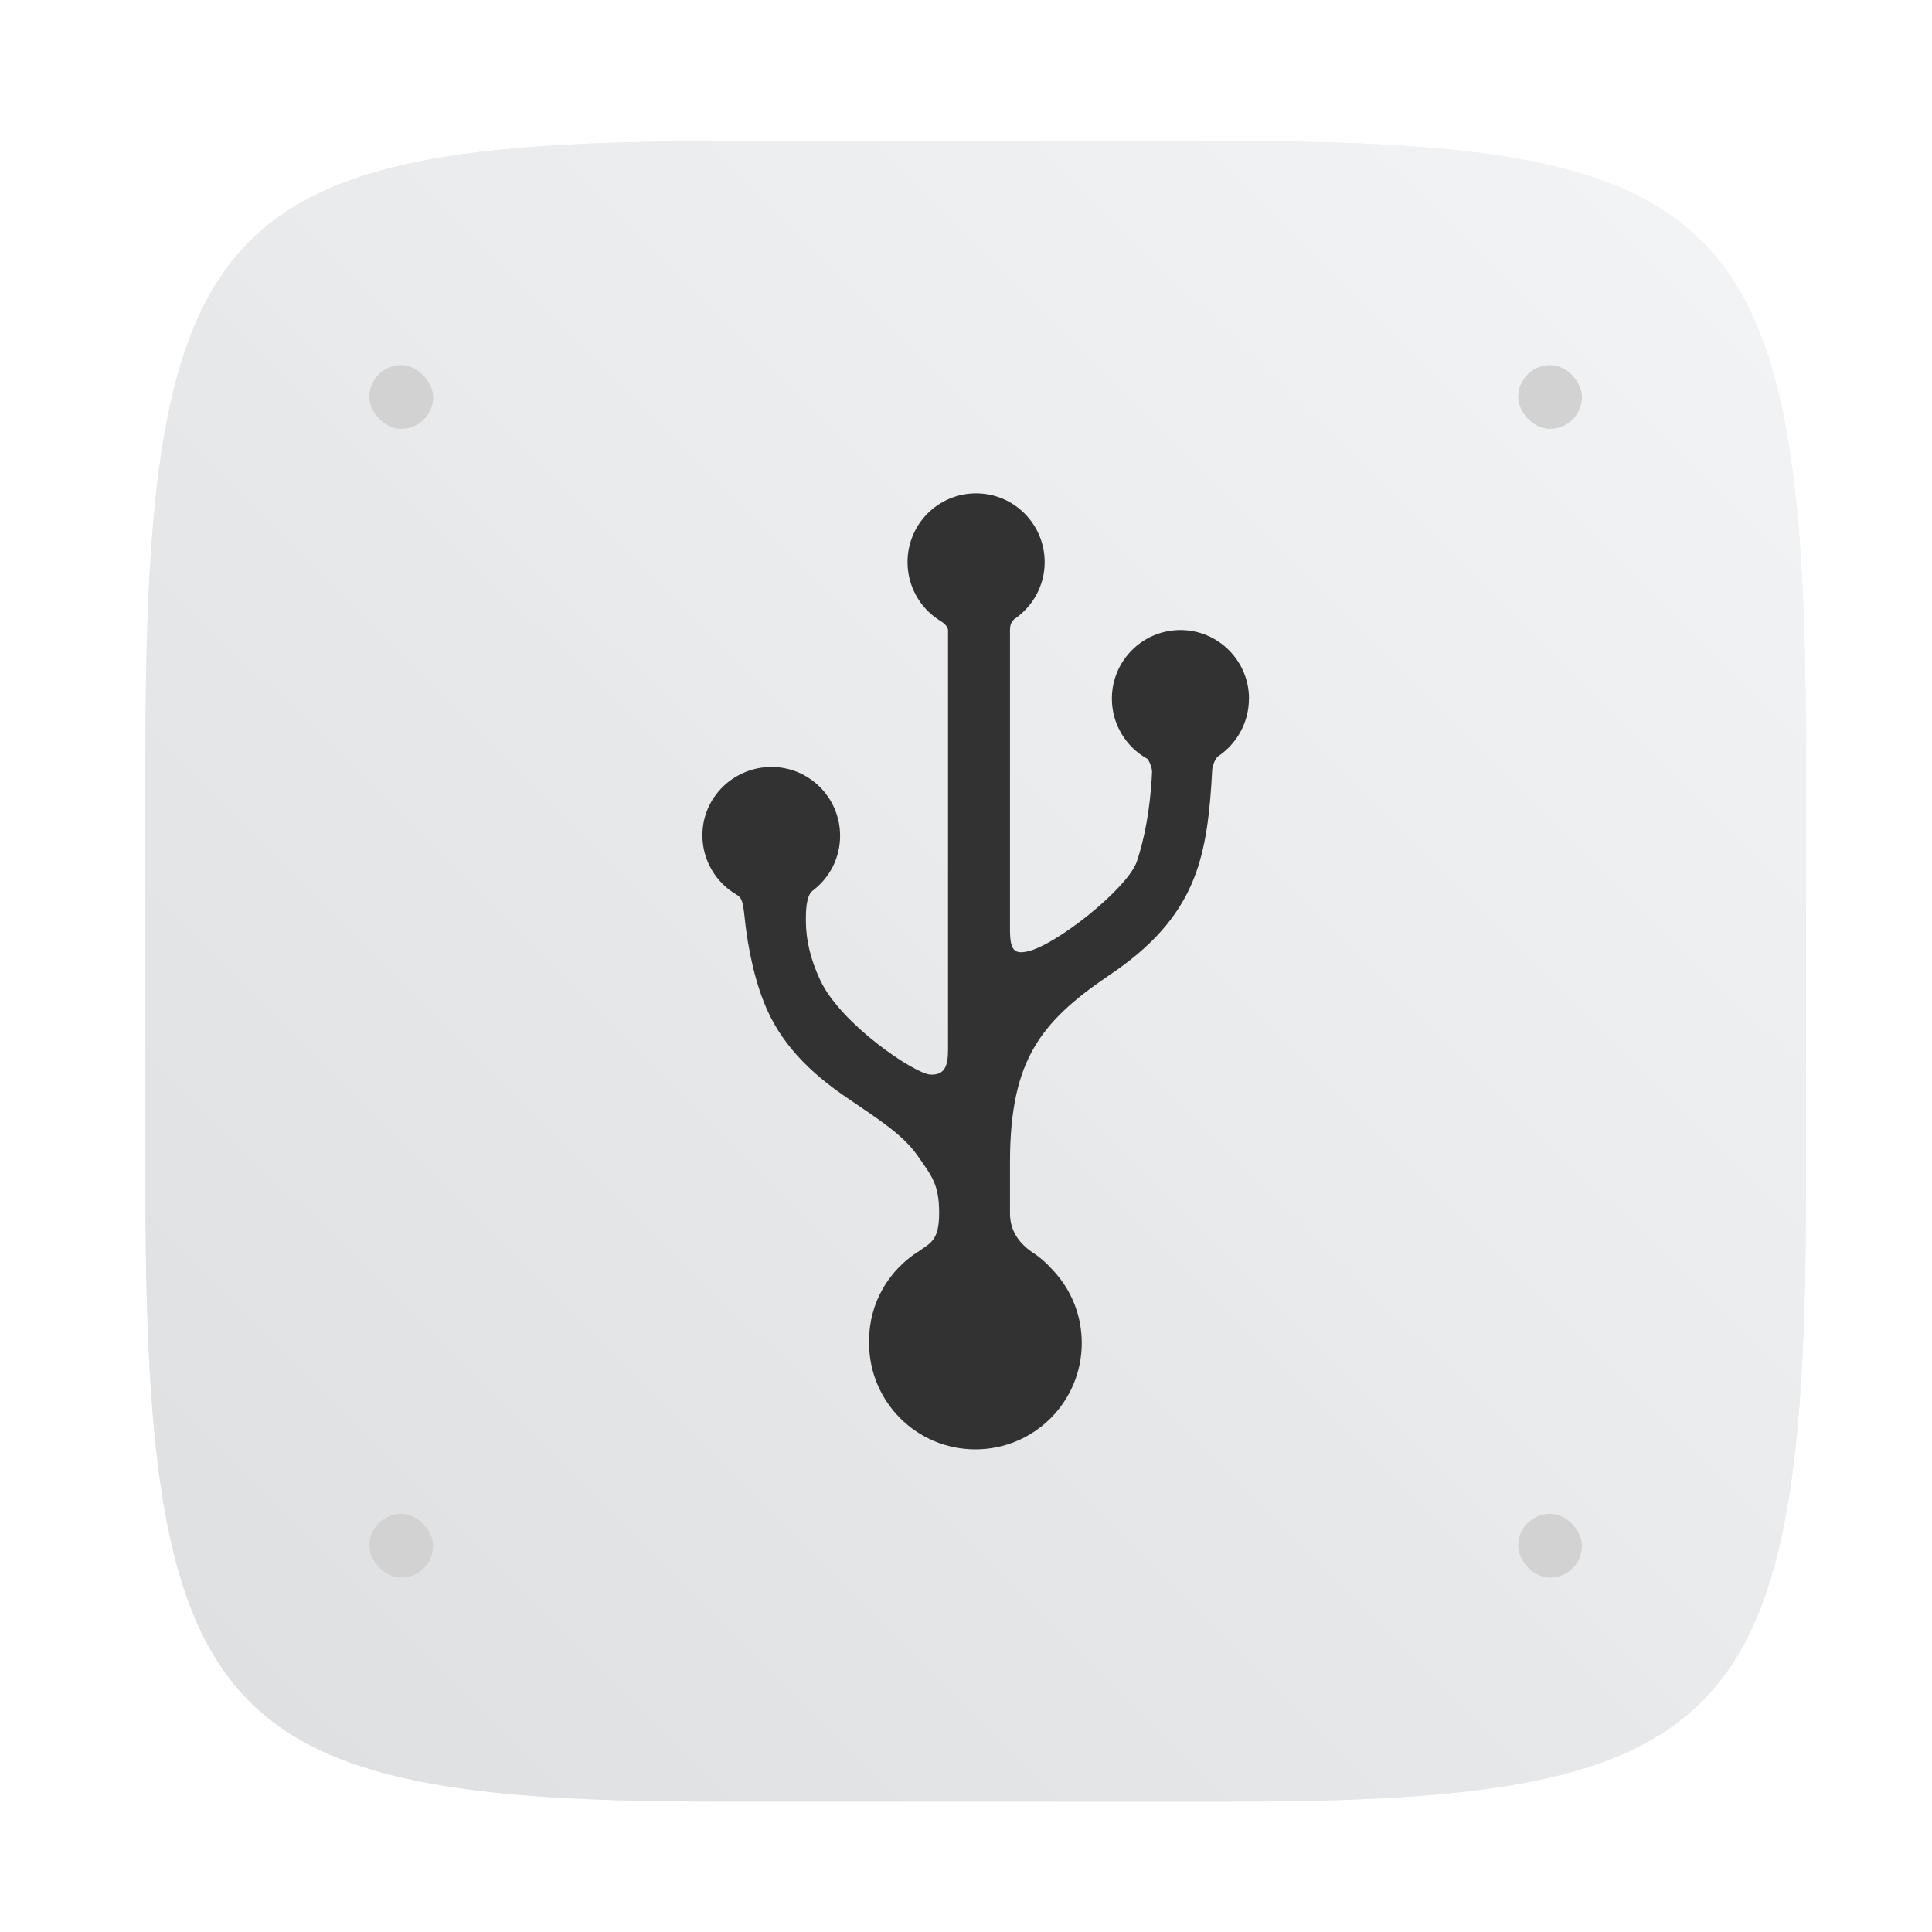 <?xml version="1.0" encoding="UTF-8"?>
<svg width="64" height="64" version="1.1" viewBox="0 0 16.933 16.933" xmlns="http://www.w3.org/2000/svg" xmlns:cc="http://creativecommons.org/ns#" xmlns:dc="http://purl.org/dc/elements/1.1/" xmlns:rdf="http://www.w3.org/1999/02/22-rdf-syntax-ns#">
 <defs>
  <filter id="filter2761" x="-.024" y="-.024" width="1.048" height="1.048" color-interpolation-filters="sRGB">
   <feGaussianBlur stdDeviation="0.146"/>
  </filter>
  <linearGradient id="linearGradient1024-6" x1="1.331" x2="15.65" y1="15.576" y2="1.17" gradientTransform="translate(.084 .188)" gradientUnits="userSpaceOnUse">
   <stop stop-color="#dddfe1" offset="0"/>
   <stop stop-color="#f3f4f6" stop-opacity=".996" offset="1"/>
  </linearGradient>
 </defs>
 <path d="m10.793 1.238c4.405 0 5.035 0.673 5.035 5.388v3.776c0 4.715-0.63 5.388-5.035 5.388h-4.483c-4.405 0-5.035-0.673-5.035-5.388v-3.776c0-4.715 0.63-5.388 5.035-5.388z" enable-background="new" fill="#141414" filter="url(#filter2761)" opacity=".3"/>
 <path d="m10.793 1.238c4.405 0 5.035 0.673 5.035 5.388v3.776c0 4.715-0.63 5.388-5.035 5.388h-4.483c-4.405 0-5.035-0.673-5.035-5.388v-3.776c0-4.715 0.63-5.388 5.035-5.388z" enable-background="new" fill="url(#linearGradient1024-6)"/>
 <g transform="translate(-.202 .334)" fill="#d2d2d2" stroke-width=".28">
  <rect x="3.439" y="2.866" width=".559" height=".559" rx=".42" ry=".42"/>
  <rect x="13.508" y="2.866" width=".559" height=".559" rx=".42" ry=".42"/>
  <rect x="13.508" y="12.934" width=".559" height=".559" rx=".42" ry=".42"/>
  <rect x="3.439" y="12.934" width=".559" height=".559" rx=".42" ry=".42"/>
 </g>
 <path d="m10.947 6.125c0-0.333-0.269-0.603-0.601-0.603s-0.601 0.269-0.601 0.601c0 0.226 0.125 0.425 0.311 0.528 0.024 0.028 0.041 0.084 0.041 0.112v0.007c-0.015 0.329-0.071 0.597-0.133 0.78-0.08 0.236-0.715 0.741-0.964 0.79-0.109 0.022-0.148-0.011-0.148-0.191v-2.627c0-0.028 0.004-0.065 0.036-0.094 0.161-0.109 0.268-0.292 0.268-0.501 0-0.333-0.269-0.603-0.601-0.603s-0.601 0.269-0.601 0.603c0 0.211 0.109 0.399 0.273 0.505l0.002 0.002c0.002 0.002 0.004 0.002 0.007 0.004 0.004 0.002 0.007 0.004 0.011 0.007 0.043 0.028 0.062 0.056 0.062 0.079v3.673c0 0.131-0.021 0.23-0.157 0.221-0.137-0.009-0.78-0.44-0.962-0.825-0.084-0.178-0.127-0.352-0.127-0.524v-0.009c0-0.058 0-0.211 0.06-0.254 0.146-0.11 0.24-0.284 0.24-0.481 0-0.333-0.269-0.603-0.601-0.603s-0.606 0.266-0.606 0.599c0 0.223 0.122 0.417 0.299 0.52 0.045 0.028 0.056 0.054 0.071 0.198 0.015 0.144 0.056 0.46 0.17 0.747 0.137 0.348 0.391 0.61 0.743 0.846 0.254 0.174 0.473 0.311 0.601 0.494 0.127 0.183 0.191 0.253 0.191 0.505 0 0.24-0.075 0.262-0.174 0.333-0.264 0.163-0.44 0.453-0.44 0.786v0.021c0 0.515 0.417 0.932 0.932 0.932s0.932-0.417 0.932-0.932c0-0.249-0.097-0.475-0.256-0.642-0.054-0.06-0.112-0.112-0.18-0.155-0.14-0.097-0.193-0.215-0.193-0.339v-0.451c0-0.47 0.077-0.769 0.208-0.997 0.137-0.238 0.342-0.423 0.662-0.64 0.352-0.236 0.603-0.498 0.741-0.846 0.107-0.269 0.142-0.58 0.161-0.952 0.002-0.034 0.026-0.109 0.062-0.127 0.155-0.109 0.26-0.29 0.26-0.496z" fill="#323232" stroke-width=".028"/>
</svg>
